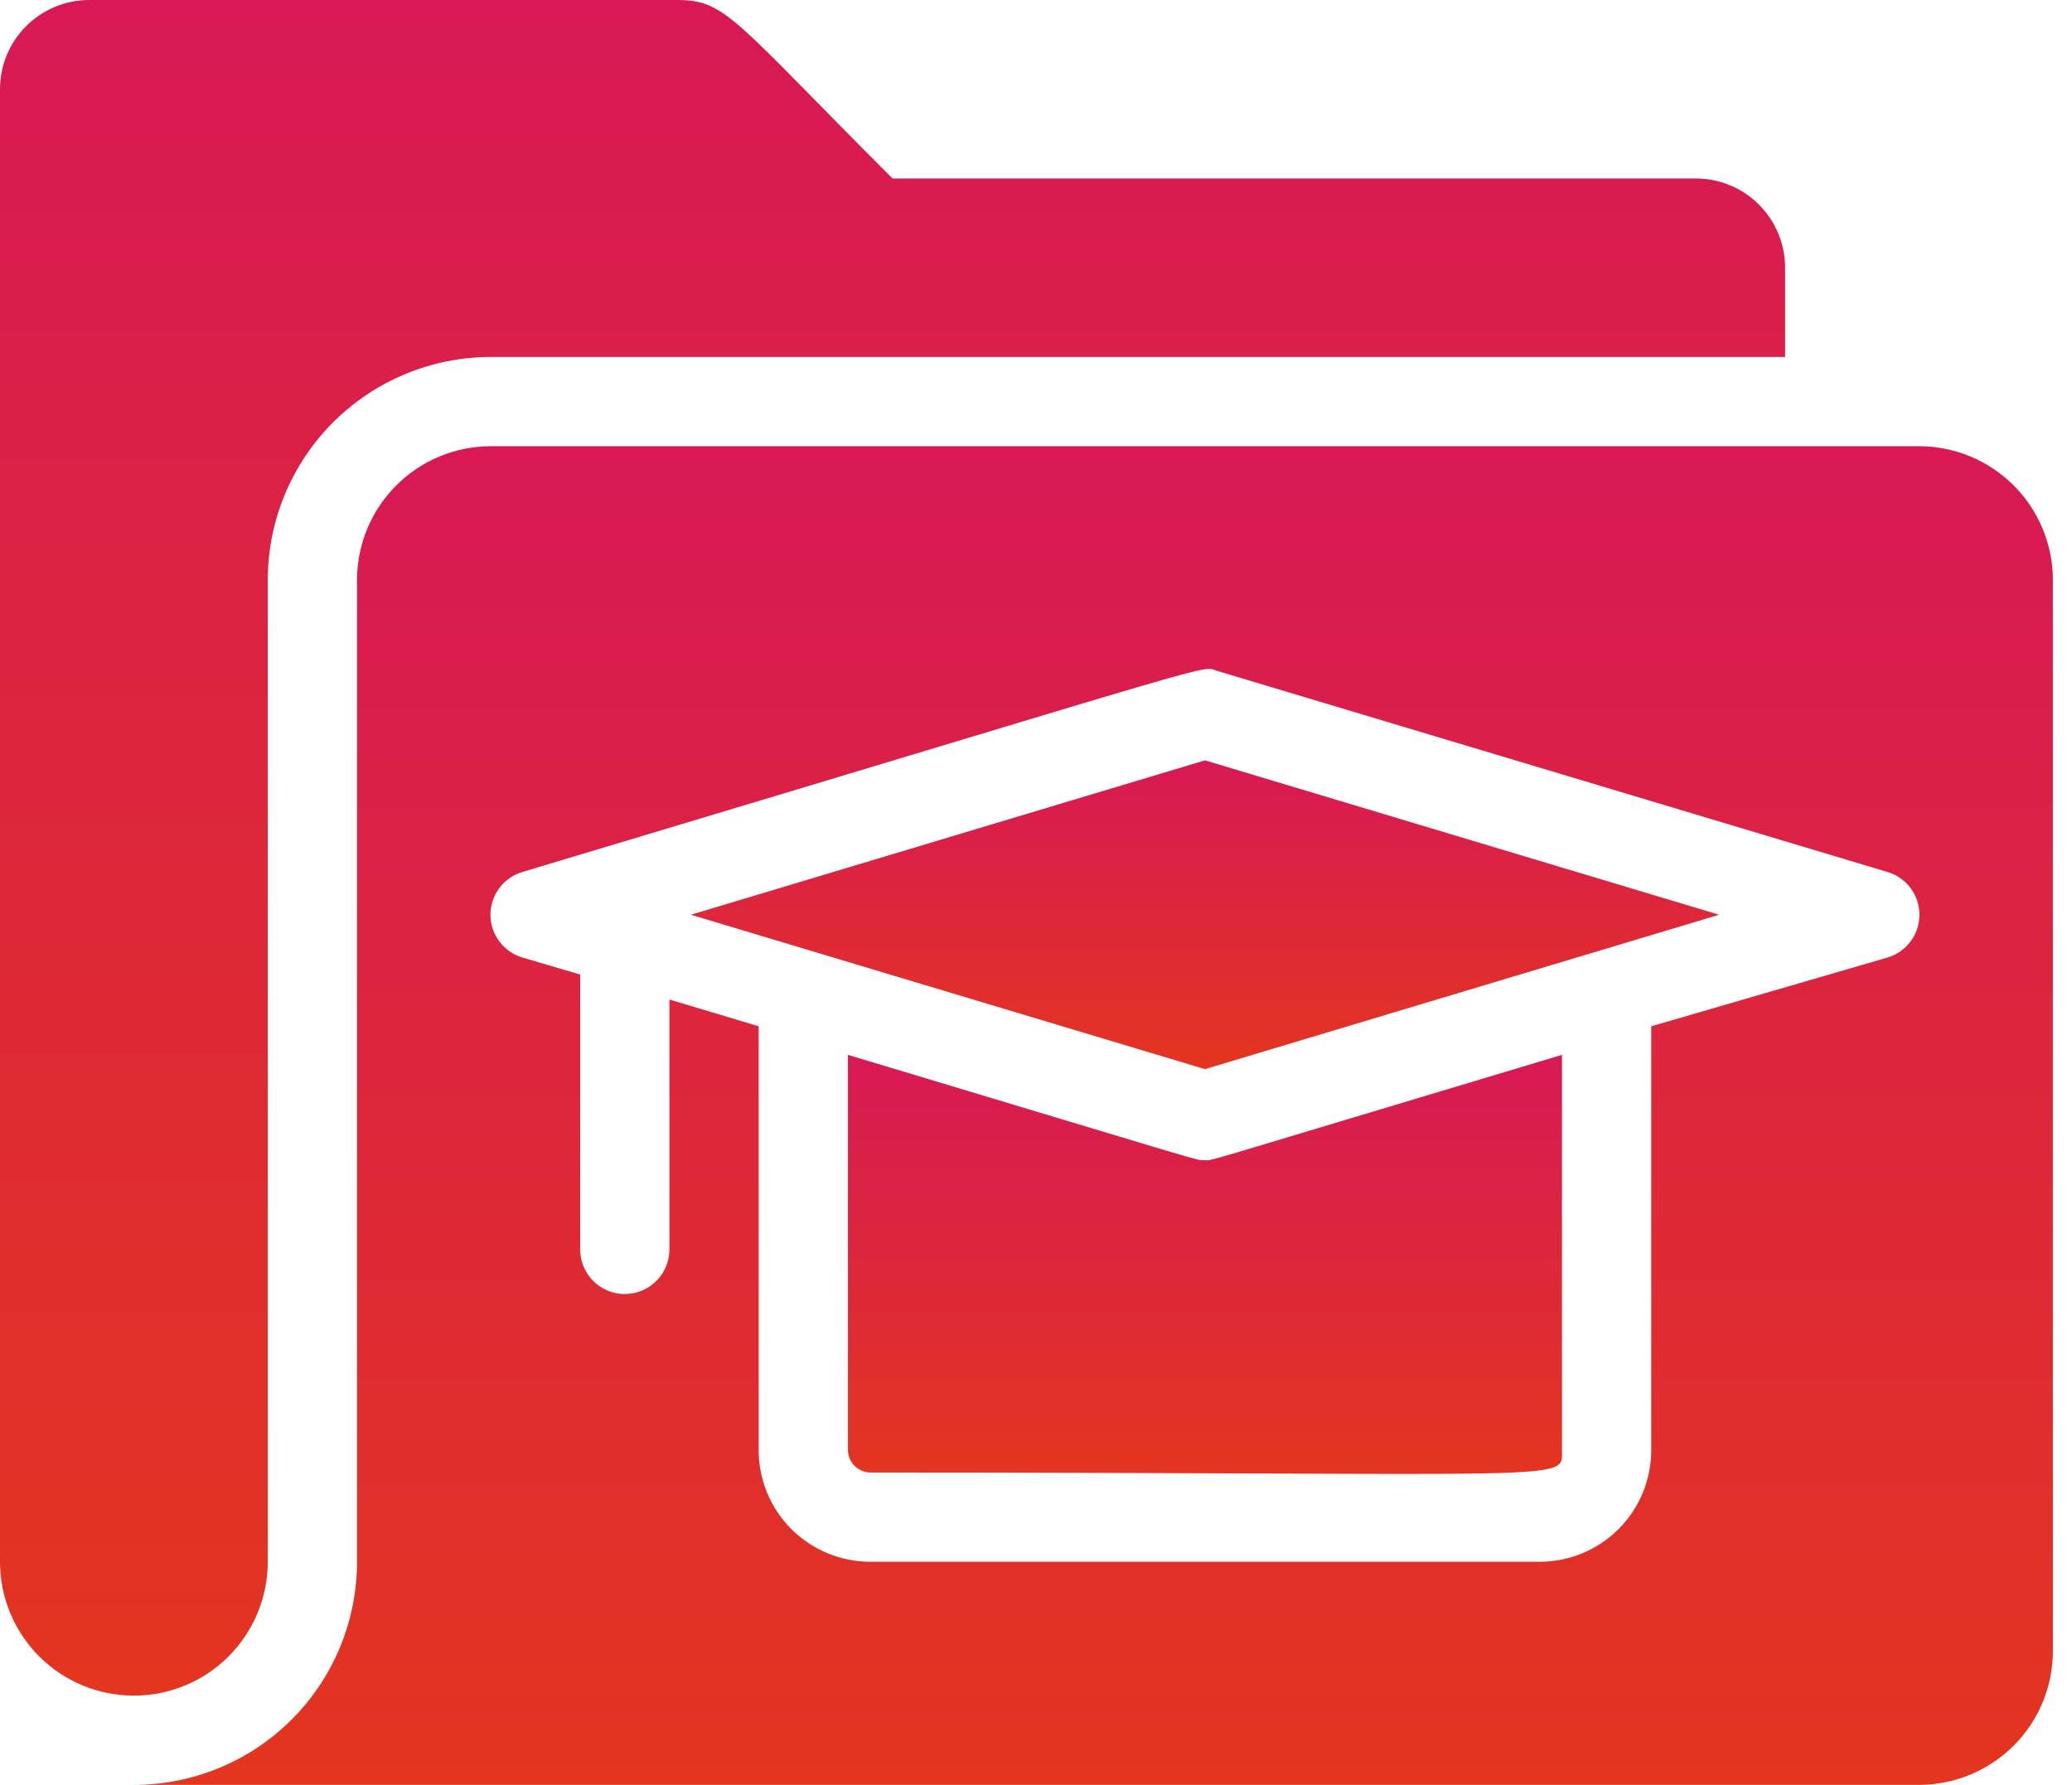 <?xml version="1.0" encoding="utf-8"?>
<svg xmlns="http://www.w3.org/2000/svg" fill="none" height="56" viewBox="0 0 65 56" width="65">
<path d="M8.4 49V18.2C8.4 16.343 9.137 14.563 10.45 13.25C11.763 11.938 13.543 11.2 15.4 11.2H56V8.4C56 7.657 55.705 6.945 55.18 6.42C54.655 5.895 53.943 5.6 53.2 5.6H28C22.988 0.588 22.778 0 21.238 0H2.8C2.057 0 1.345 0.295 0.82 0.82C0.295 1.345 0 2.057 0 2.8V49C1.65985e-08 50.114 0.442 51.182 1.23 51.97C2.018 52.758 3.086 53.2 4.2 53.2C5.314 53.2 6.382 52.758 7.17 51.97C7.957 51.182 8.4 50.114 8.4 49Z" fill="url(#paint0_linear_50_6092)"/>
<path d="M21.672 28.7L37.8 33.544L53.928 28.7L37.8 23.856L21.672 28.7Z" fill="url(#paint1_linear_50_6092)"/>
<path d="M37.8 36.4C37.492 36.4 38.29 36.61 26.6 33.096V45.5C26.603 45.684 26.678 45.86 26.809 45.991C26.939 46.121 27.115 46.196 27.3 46.2C49.616 46.2 49 46.508 49 45.5V33.096C37.184 36.638 38.094 36.4 37.8 36.4Z" fill="url(#paint2_linear_50_6092)"/>
<path d="M60.2 14H15.4C14.286 14 13.218 14.443 12.43 15.23C11.643 16.018 11.2 17.086 11.2 18.2V49C11.2 50.856 10.463 52.637 9.15 53.95C7.837 55.263 6.057 56 4.2 56H60.2C61.314 56 62.382 55.557 63.17 54.77C63.958 53.982 64.4 52.914 64.4 51.8V18.2C64.4 17.086 63.958 16.018 63.17 15.23C62.382 14.443 61.314 14 60.2 14ZM59.206 30.044L51.8 32.2V45.5C51.8 46.428 51.431 47.319 50.775 47.975C50.119 48.631 49.228 49 48.3 49H27.3C26.372 49 25.482 48.631 24.825 47.975C24.169 47.319 23.8 46.428 23.8 45.5V32.2L21 31.36V39.2C21 39.571 20.853 39.927 20.59 40.19C20.328 40.453 19.971 40.6 19.6 40.6C19.229 40.6 18.873 40.453 18.61 40.19C18.348 39.927 18.2 39.571 18.2 39.2V30.576L16.394 30.044C16.103 29.959 15.848 29.782 15.666 29.54C15.484 29.298 15.386 29.003 15.386 28.7C15.386 28.397 15.484 28.102 15.666 27.86C15.848 27.618 16.103 27.441 16.394 27.356C39.27 20.496 37.59 20.888 38.206 21.056L59.206 27.356C59.497 27.441 59.752 27.618 59.934 27.86C60.116 28.102 60.214 28.397 60.214 28.7C60.214 29.003 60.116 29.298 59.934 29.54C59.752 29.782 59.497 29.959 59.206 30.044Z" fill="url(#paint3_linear_50_6092)"/>
<defs>
<linearGradient gradientUnits="userSpaceOnUse" id="paint0_linear_50_6092" x1="28" x2="28" y1="0" y2="53.2">
<stop stop-color="#D81955"/>
<stop offset="1" stop-color="#E3351F"/>
</linearGradient>
<linearGradient gradientUnits="userSpaceOnUse" id="paint1_linear_50_6092" x1="37.8" x2="37.8" y1="23.856" y2="33.544">
<stop stop-color="#D81955"/>
<stop offset="1" stop-color="#E3351F"/>
</linearGradient>
<linearGradient gradientUnits="userSpaceOnUse" id="paint2_linear_50_6092" x1="37.8" x2="37.8" y1="33.096" y2="46.244">
<stop stop-color="#D81955"/>
<stop offset="1" stop-color="#E3351F"/>
</linearGradient>
<linearGradient gradientUnits="userSpaceOnUse" id="paint3_linear_50_6092" x1="34.3" x2="34.3" y1="14" y2="56">
<stop stop-color="#D81955"/>
<stop offset="1" stop-color="#E3351F"/>
</linearGradient>
</defs>
</svg>